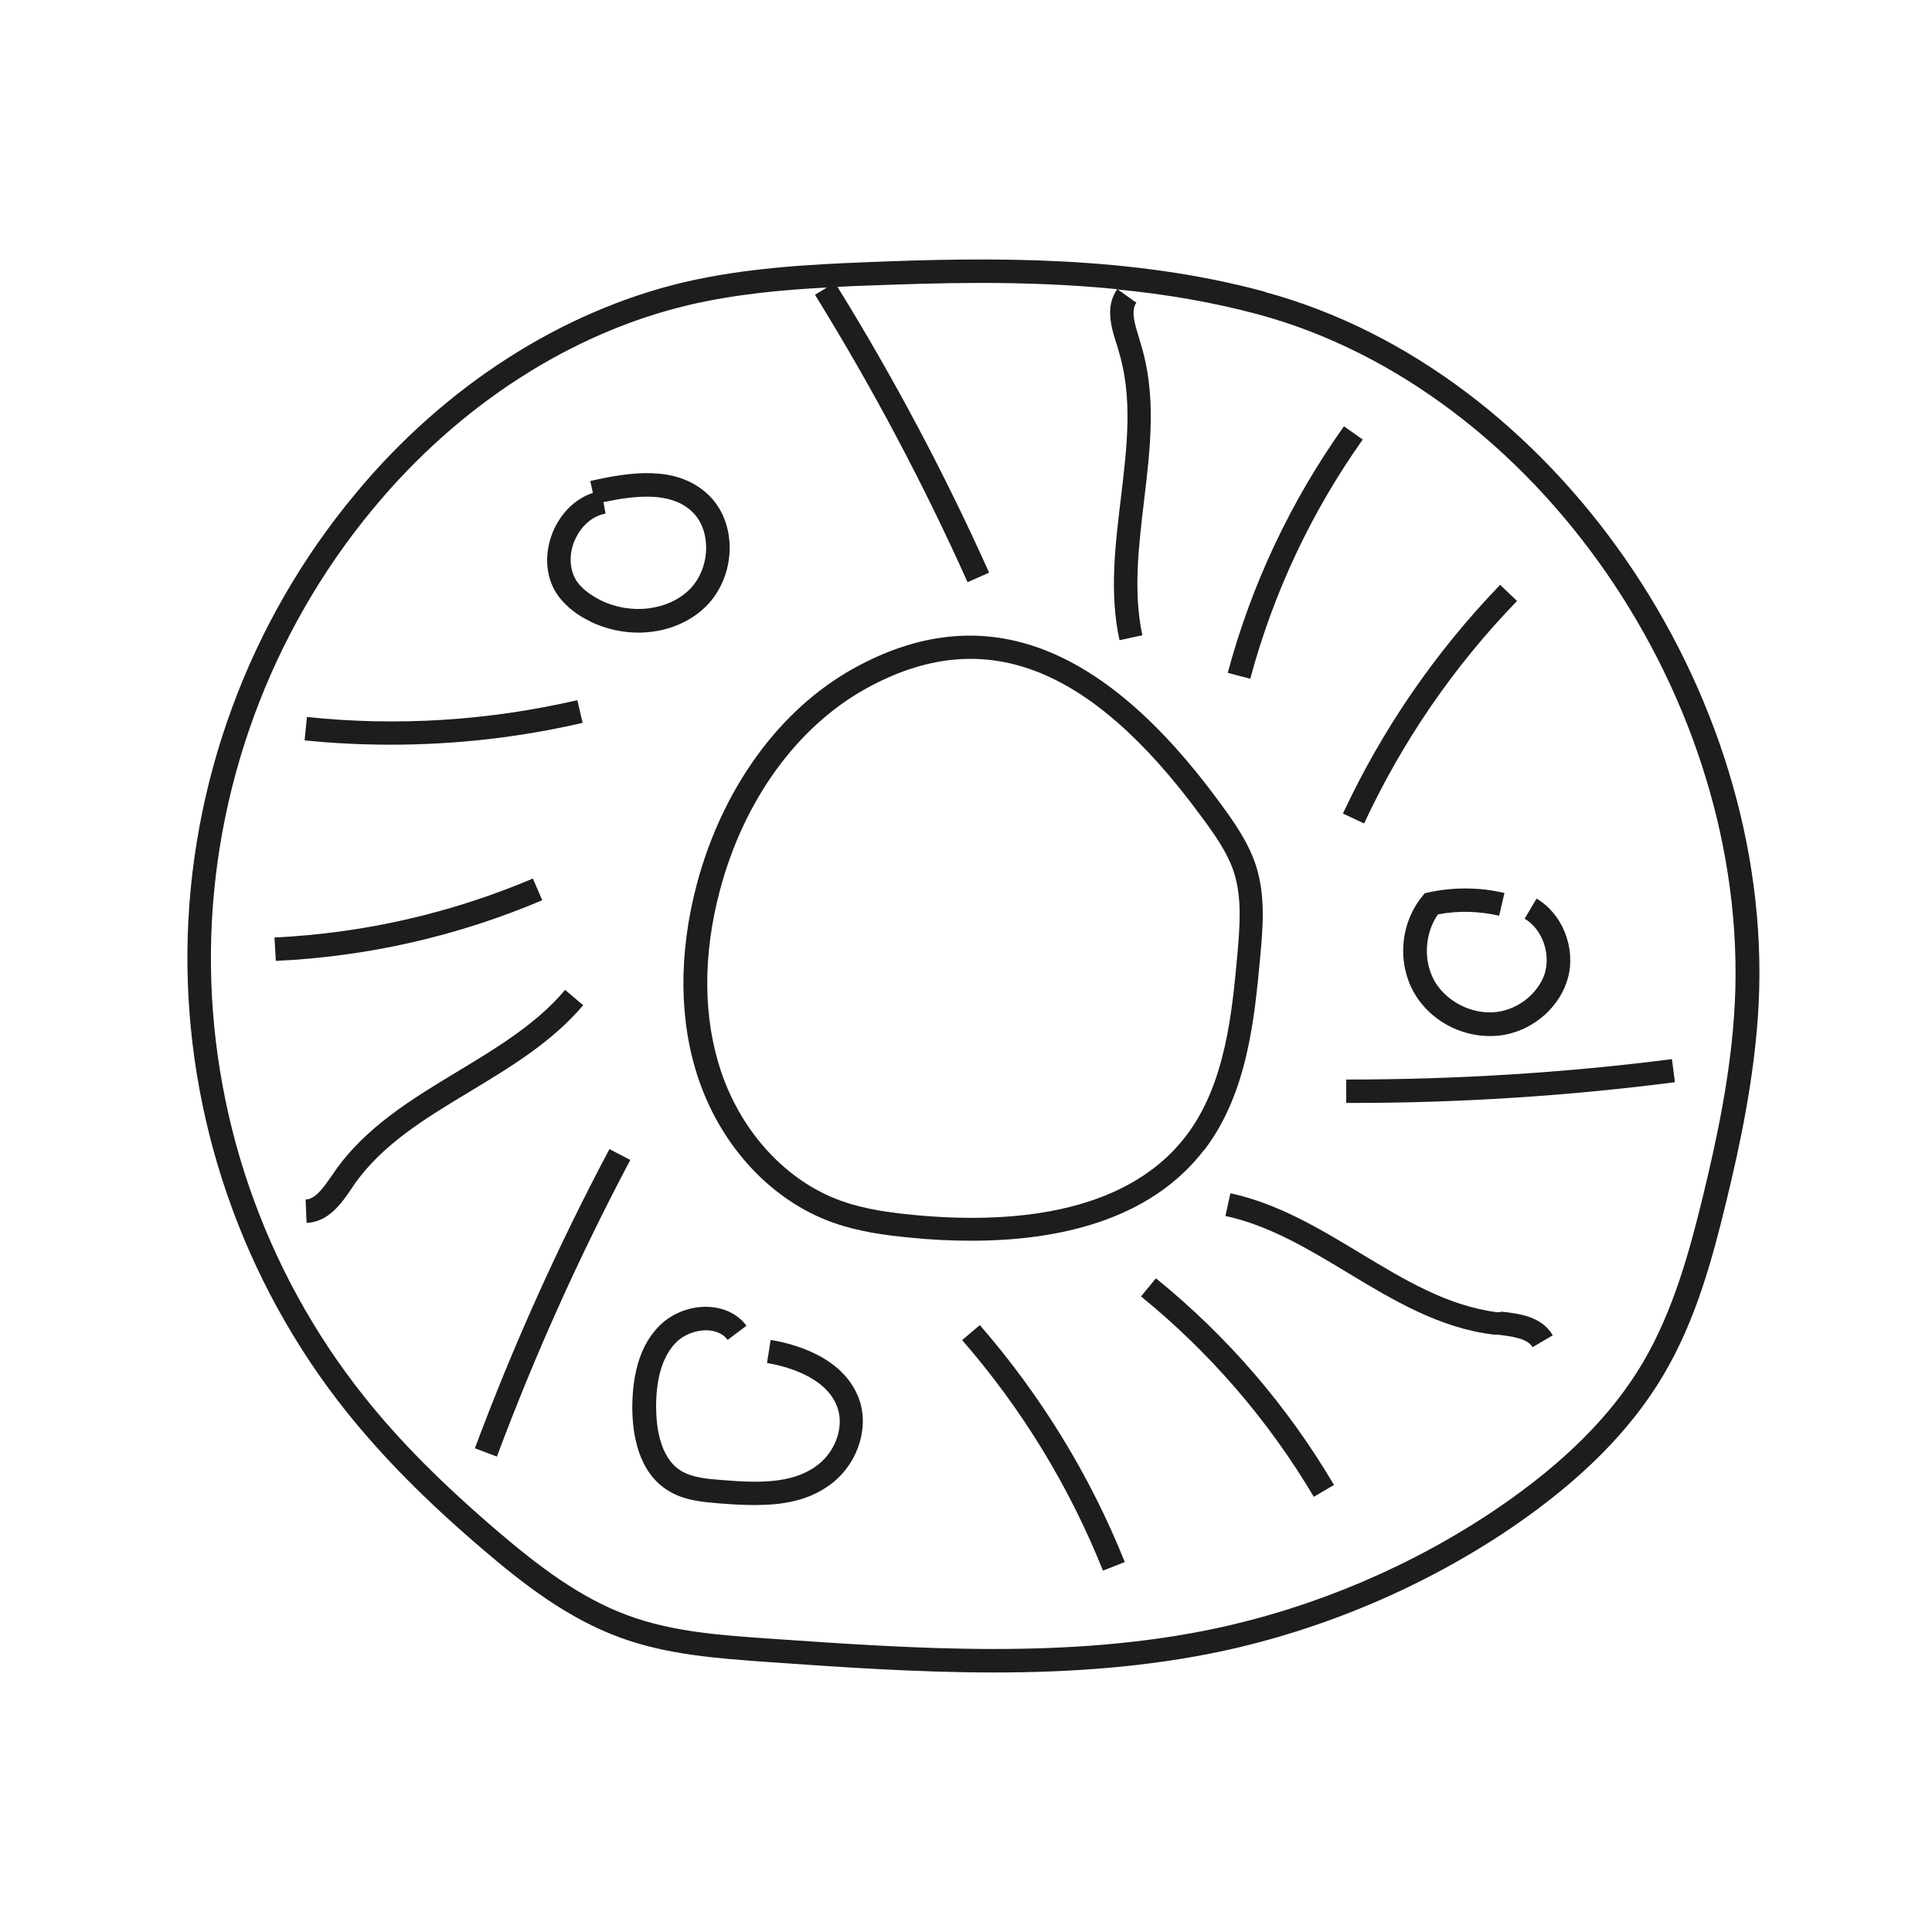 <svg width="134" height="134" viewBox="0 0 134 134" fill="none" xmlns="http://www.w3.org/2000/svg">
<rect width="134" height="134" fill="white"/>
<g clip-path="url(#clip0_1397_2694)">
<path d="M87.748 20.24C78.427 17.703 68.602 17.84 60.154 18.183C56.021 18.343 51.637 18.594 47.435 19.577C38.941 21.589 30.837 26.778 24.662 34.23C17.247 43.123 13.115 54.393 13 65.937C12.885 77.481 16.788 88.82 23.996 97.872C26.499 101.004 29.506 104.067 33.501 107.473C36.301 109.873 39.377 112.251 43.005 113.577C46.311 114.788 49.777 115.017 53.152 115.268C58.363 115.634 63.643 116 68.946 116C74.249 116 79.484 115.634 84.695 114.537C91.834 113.005 98.79 110.056 104.828 105.964C109.626 102.695 113.093 99.221 115.365 95.38C117.638 91.563 118.786 87.219 119.704 83.448C120.691 79.401 121.724 74.601 121.977 69.64C123.056 47.832 107.721 25.681 87.771 20.263L87.748 20.24ZM120.324 69.526C120.094 74.349 119.061 79.058 118.097 83.036C117.202 86.694 116.077 90.9 113.942 94.512C111.784 98.169 108.478 101.461 103.887 104.593C98.033 108.57 91.283 111.451 84.35 112.937C74.135 115.108 63.528 114.354 53.267 113.645C50.007 113.417 46.655 113.188 43.556 112.045C40.181 110.811 37.242 108.525 34.557 106.239C30.654 102.901 27.692 99.929 25.259 96.866C18.28 88.111 14.515 77.138 14.63 65.96C14.745 54.781 18.739 43.877 25.902 35.259C31.848 28.081 39.63 23.075 47.78 21.154C50.902 20.423 54.185 20.103 57.353 19.943L56.526 20.446C60.475 26.824 64.033 33.522 67.11 40.38L68.602 39.717C65.549 32.904 62.013 26.252 58.087 19.897C58.799 19.852 59.488 19.829 60.177 19.806C62.679 19.714 65.296 19.623 68.005 19.623C71.104 19.623 74.295 19.737 77.486 20.057C76.614 21.292 77.096 22.8 77.486 23.989L77.555 24.241C78.588 27.509 78.175 30.939 77.739 34.573C77.349 37.819 76.935 41.157 77.647 44.403L79.231 44.06C78.588 41.065 78.978 37.865 79.346 34.756C79.782 31.121 80.241 27.349 79.093 23.761L79.024 23.509C78.726 22.549 78.404 21.566 78.818 20.994L77.532 20.08C80.815 20.4 84.098 20.949 87.312 21.817C106.55 27.052 121.357 48.472 120.324 69.549V69.526Z" fill="#1D1D1B"/>
<path d="M83.524 79.767C86.531 75.835 87.013 70.6 87.404 66.394C87.587 64.405 87.794 62.142 87.105 60.016C86.554 58.347 85.544 56.953 84.557 55.604C76.361 44.449 68.051 41.454 59.19 46.369C54.047 49.227 50.099 54.69 48.331 61.319C47.045 66.188 47.091 70.875 48.469 74.898C50.076 79.584 53.542 83.288 57.766 84.796C59.58 85.436 61.462 85.688 63.23 85.848C64.538 85.985 65.939 86.054 67.385 86.054C73.216 86.054 79.713 84.728 83.524 79.744V79.767ZM58.34 83.288C54.575 81.939 51.476 78.601 50.03 74.372C48.767 70.646 48.721 66.28 49.938 61.731C51.591 55.513 55.264 50.438 60.016 47.786C68.143 43.26 75.535 46.049 83.272 56.565C84.19 57.799 85.131 59.102 85.59 60.519C86.164 62.325 85.98 64.314 85.82 66.234C85.452 70.235 84.993 75.218 82.261 78.784C77.968 84.408 69.658 84.865 63.414 84.27C61.761 84.111 59.993 83.882 58.34 83.288Z" fill="#1D1D1B"/>
<path d="M40.962 43.123C42.018 43.626 43.166 43.877 44.267 43.877C46.035 43.877 47.757 43.26 48.974 42.048C50.053 40.974 50.672 39.374 50.604 37.751C50.535 36.265 49.938 34.985 48.905 34.116C46.793 32.333 43.831 32.699 40.939 33.362L41.122 34.185C39.883 34.596 38.873 35.602 38.322 36.951C37.702 38.528 37.862 40.197 38.758 41.386C39.286 42.071 40.02 42.666 40.939 43.1L40.962 43.123ZM39.837 37.545C40.25 36.516 41.076 35.785 41.995 35.625L41.857 34.825C44.153 34.345 46.402 34.139 47.849 35.351C48.537 35.922 48.928 36.791 48.974 37.819C49.02 38.985 48.583 40.128 47.826 40.883C46.356 42.346 43.762 42.666 41.673 41.637C40.985 41.294 40.434 40.883 40.066 40.403C39.515 39.648 39.423 38.551 39.837 37.522V37.545Z" fill="#1D1D1B"/>
<path d="M107.193 67.354C106.825 68.703 105.563 69.846 104.093 70.143C102.372 70.486 100.466 69.617 99.548 68.132C98.699 66.714 98.79 64.771 99.732 63.422C101.132 63.148 102.601 63.194 103.979 63.514L104.346 61.937C102.624 61.525 100.811 61.525 99.089 61.891L98.813 61.959L98.63 62.188C97.092 64.085 96.885 66.874 98.148 68.977C99.227 70.76 101.247 71.858 103.313 71.858C103.68 71.858 104.048 71.835 104.392 71.766C106.481 71.355 108.226 69.777 108.754 67.811C109.305 65.731 108.363 63.377 106.573 62.325L105.746 63.72C106.917 64.405 107.537 66.028 107.17 67.4L107.193 67.354Z" fill="#1D1D1B"/>
<path d="M53.45 92.934L53.198 94.535C54.162 94.695 57.376 95.38 58.111 97.712C58.547 99.084 57.881 100.798 56.572 101.713C54.874 102.924 52.509 102.856 50.053 102.65C49.089 102.581 48.01 102.49 47.229 102.01C45.714 101.073 45.507 98.809 45.507 97.552C45.507 95.518 45.989 94.009 46.907 93.094C47.459 92.546 48.331 92.226 49.111 92.272C49.525 92.294 50.099 92.431 50.466 92.934L51.774 91.951C51.2 91.174 50.282 90.717 49.226 90.648C47.964 90.557 46.632 91.06 45.737 91.951C44.497 93.186 43.877 95.06 43.854 97.552C43.854 99.495 44.267 102.101 46.334 103.381C47.459 104.09 48.813 104.181 49.892 104.273C50.718 104.341 51.545 104.387 52.348 104.387C54.231 104.387 55.976 104.113 57.491 103.038C59.373 101.713 60.269 99.267 59.649 97.232C58.661 94.1 54.988 93.186 53.45 92.934Z" fill="#1D1D1B"/>
<path d="M40.434 69.709L39.194 68.657C37.22 71.012 34.442 72.681 31.756 74.304C28.611 76.201 25.351 78.167 23.193 81.276L23.055 81.482C22.481 82.305 21.907 83.173 21.196 83.196L21.265 84.819C22.803 84.751 23.698 83.448 24.41 82.396L24.547 82.19C26.499 79.379 29.46 77.595 32.605 75.698C35.406 74.006 38.299 72.269 40.457 69.709H40.434Z" fill="#1D1D1B"/>
<path d="M32.95 100.455L34.465 101.027C37.082 94.009 40.204 87.082 43.716 80.453L42.27 79.699C38.712 86.397 35.567 93.392 32.927 100.478L32.95 100.455Z" fill="#1D1D1B"/>
<path d="M36.967 60.931C31.251 63.354 25.213 64.725 19.038 65.023L19.13 66.646C25.512 66.348 31.733 64.931 37.61 62.439L36.967 60.953V60.931Z" fill="#1D1D1B"/>
<path d="M40.411 50.141L40.043 48.563C33.891 49.981 27.578 50.392 21.287 49.729L21.127 51.352C23.147 51.558 25.144 51.65 27.142 51.65C31.595 51.65 36.026 51.147 40.388 50.141H40.411Z" fill="#1D1D1B"/>
<path d="M104.093 91.014H103.841C100.42 90.58 97.459 88.797 94.314 86.9C91.513 85.208 88.62 83.471 85.338 82.762L84.993 84.339C88.001 84.979 90.778 86.648 93.464 88.271C96.609 90.168 99.869 92.134 103.634 92.569H103.91C104.897 92.706 105.93 92.82 106.297 93.437L107.698 92.614C106.917 91.289 105.356 91.106 104.093 90.969V91.014Z" fill="#1D1D1B"/>
<path d="M93.35 76.498H93.763C101.224 76.498 108.754 76.018 116.169 75.058L115.962 73.458C108.501 74.418 100.902 74.875 93.373 74.875V76.498H93.35Z" fill="#1D1D1B"/>
<path d="M80.172 88.66L79.139 89.917C83.937 93.826 87.978 98.512 91.123 103.816L92.523 102.993C89.286 97.506 85.131 92.683 80.172 88.66Z" fill="#1D1D1B"/>
<path d="M66.742 92.957C70.875 97.712 74.158 103.084 76.499 108.936L78.014 108.342C75.604 102.33 72.206 96.798 67.959 91.906L66.719 92.957H66.742Z" fill="#1D1D1B"/>
<path d="M94.543 30.504L93.212 29.567C89.516 34.779 86.807 40.517 85.154 46.666L86.715 47.078C88.322 41.111 90.939 35.533 94.52 30.481L94.543 30.504Z" fill="#1D1D1B"/>
<path d="M94.612 57.113C97.275 51.398 100.834 46.209 105.218 41.683L104.048 40.563C99.548 45.226 95.875 50.575 93.143 56.427L94.612 57.113Z" fill="#1D1D1B"/>
</g>
<defs>
<clipPath id="clip0_1397_2694">
<rect width="109" height="98" fill="white" transform="translate(13 18)"/>
</clipPath>
</defs>
</svg>
